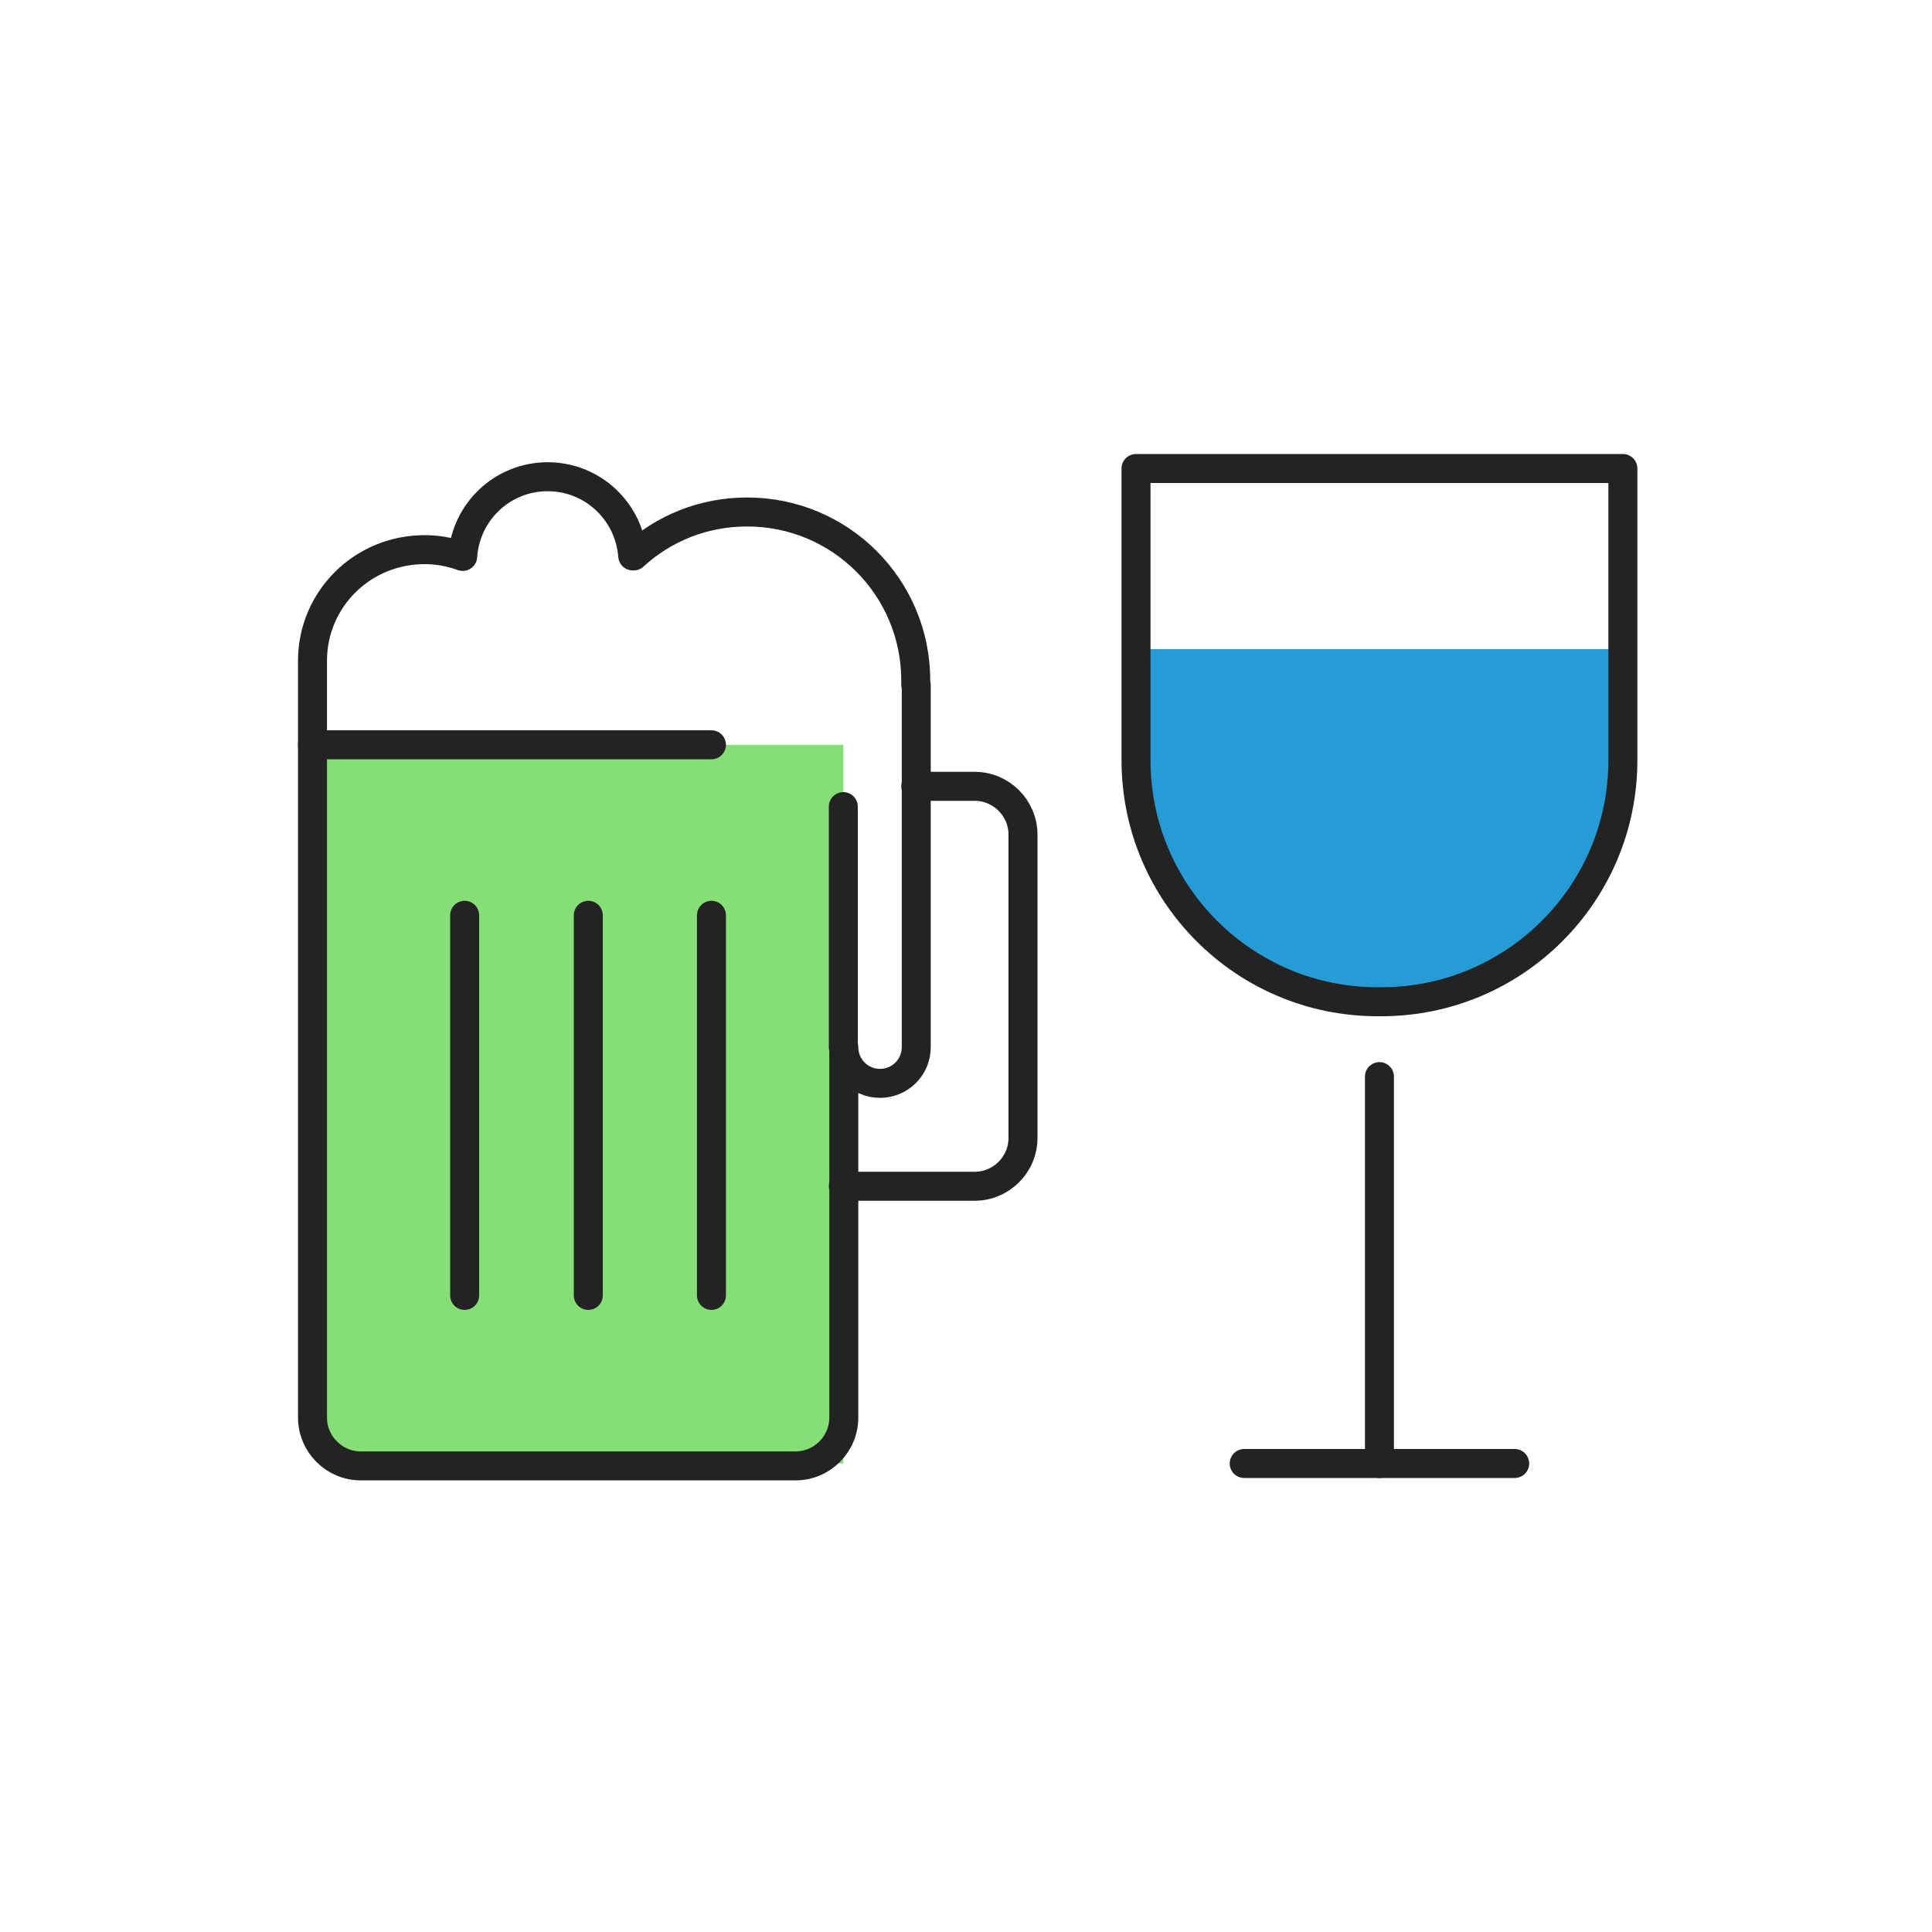 <?xml version="1.0" encoding="utf-8"?>
<!-- Generator: Adobe Illustrator 27.0.1, SVG Export Plug-In . SVG Version: 6.00 Build 0)  -->
<svg version="1.1" id="Layer_1" xmlns="http://www.w3.org/2000/svg" xmlns:xlink="http://www.w3.org/1999/xlink" x="0px" y="0px"
	 viewBox="0 0 400 400" style="enable-background:new 0 0 400 400;" xml:space="preserve">
<style type="text/css">
	.st0{fill:#269CD7;}
	.st1{fill:#85DE76;}
	.st2{fill:none;stroke:#232323;stroke-width:6;stroke-linecap:round;stroke-linejoin:round;stroke-miterlimit:10;}
</style>
<path class="st0" d="M235.2,134.4v23.2c0,27.5,22.3,49.8,49.8,49.8h1.3c27.5,0,49.8-22.3,49.8-49.8v-23.2H235.2z"/>
<rect x="66.9" y="154.2" class="st1" width="107.7" height="148.8"/>
<path class="st2" d="M64.7,136.8v156.7c0,5.5,4.5,10,10,10h90c5.5,0,10-4.5,10-10v-76.7c0,4.1,3.3,7.5,7.5,7.5
	c4.1,0,7.5-3.3,7.5-7.5v-75h-0.1c0-0.3,0-0.6,0-0.9c0-19.3-15.6-34.9-34.9-34.9c-9.1,0-17.3,3.4-23.5,9.1c-0.1,0-0.1,0-0.2,0
	c-0.7-9.2-8.3-16.4-17.6-16.4c-9.4,0-17,7.3-17.6,16.5c-2.5-0.9-5.1-1.4-7.9-1.4C75,113.8,64.7,124.1,64.7,136.8"/>
<line class="st2" x1="174.6" y1="216.8" x2="174.6" y2="167"/>
<line class="st2" x1="64.7" y1="154.2" x2="147.3" y2="154.2"/>
<line class="st2" x1="96.2" y1="189.5" x2="96.2" y2="268.2"/>
<line class="st2" x1="121.8" y1="189.5" x2="121.8" y2="268.2"/>
<line class="st2" x1="147.3" y1="189.5" x2="147.3" y2="268.2"/>
<path class="st2" d="M189.6,162.8h12.2c5.5,0,10,4.5,10,10v62.8c0,5.5-4.5,10-10,10h-27.2"/>
<path class="st2" d="M336,157.4c0,27.6-22.4,50-50,50h-0.8c-27.6,0-50-22.4-50-50V97H336V157.4z"/>
<line class="st2" x1="285.6" y1="222.9" x2="285.6" y2="303"/>
<line class="st2" x1="257.6" y1="303" x2="313.6" y2="303"/>
</svg>
